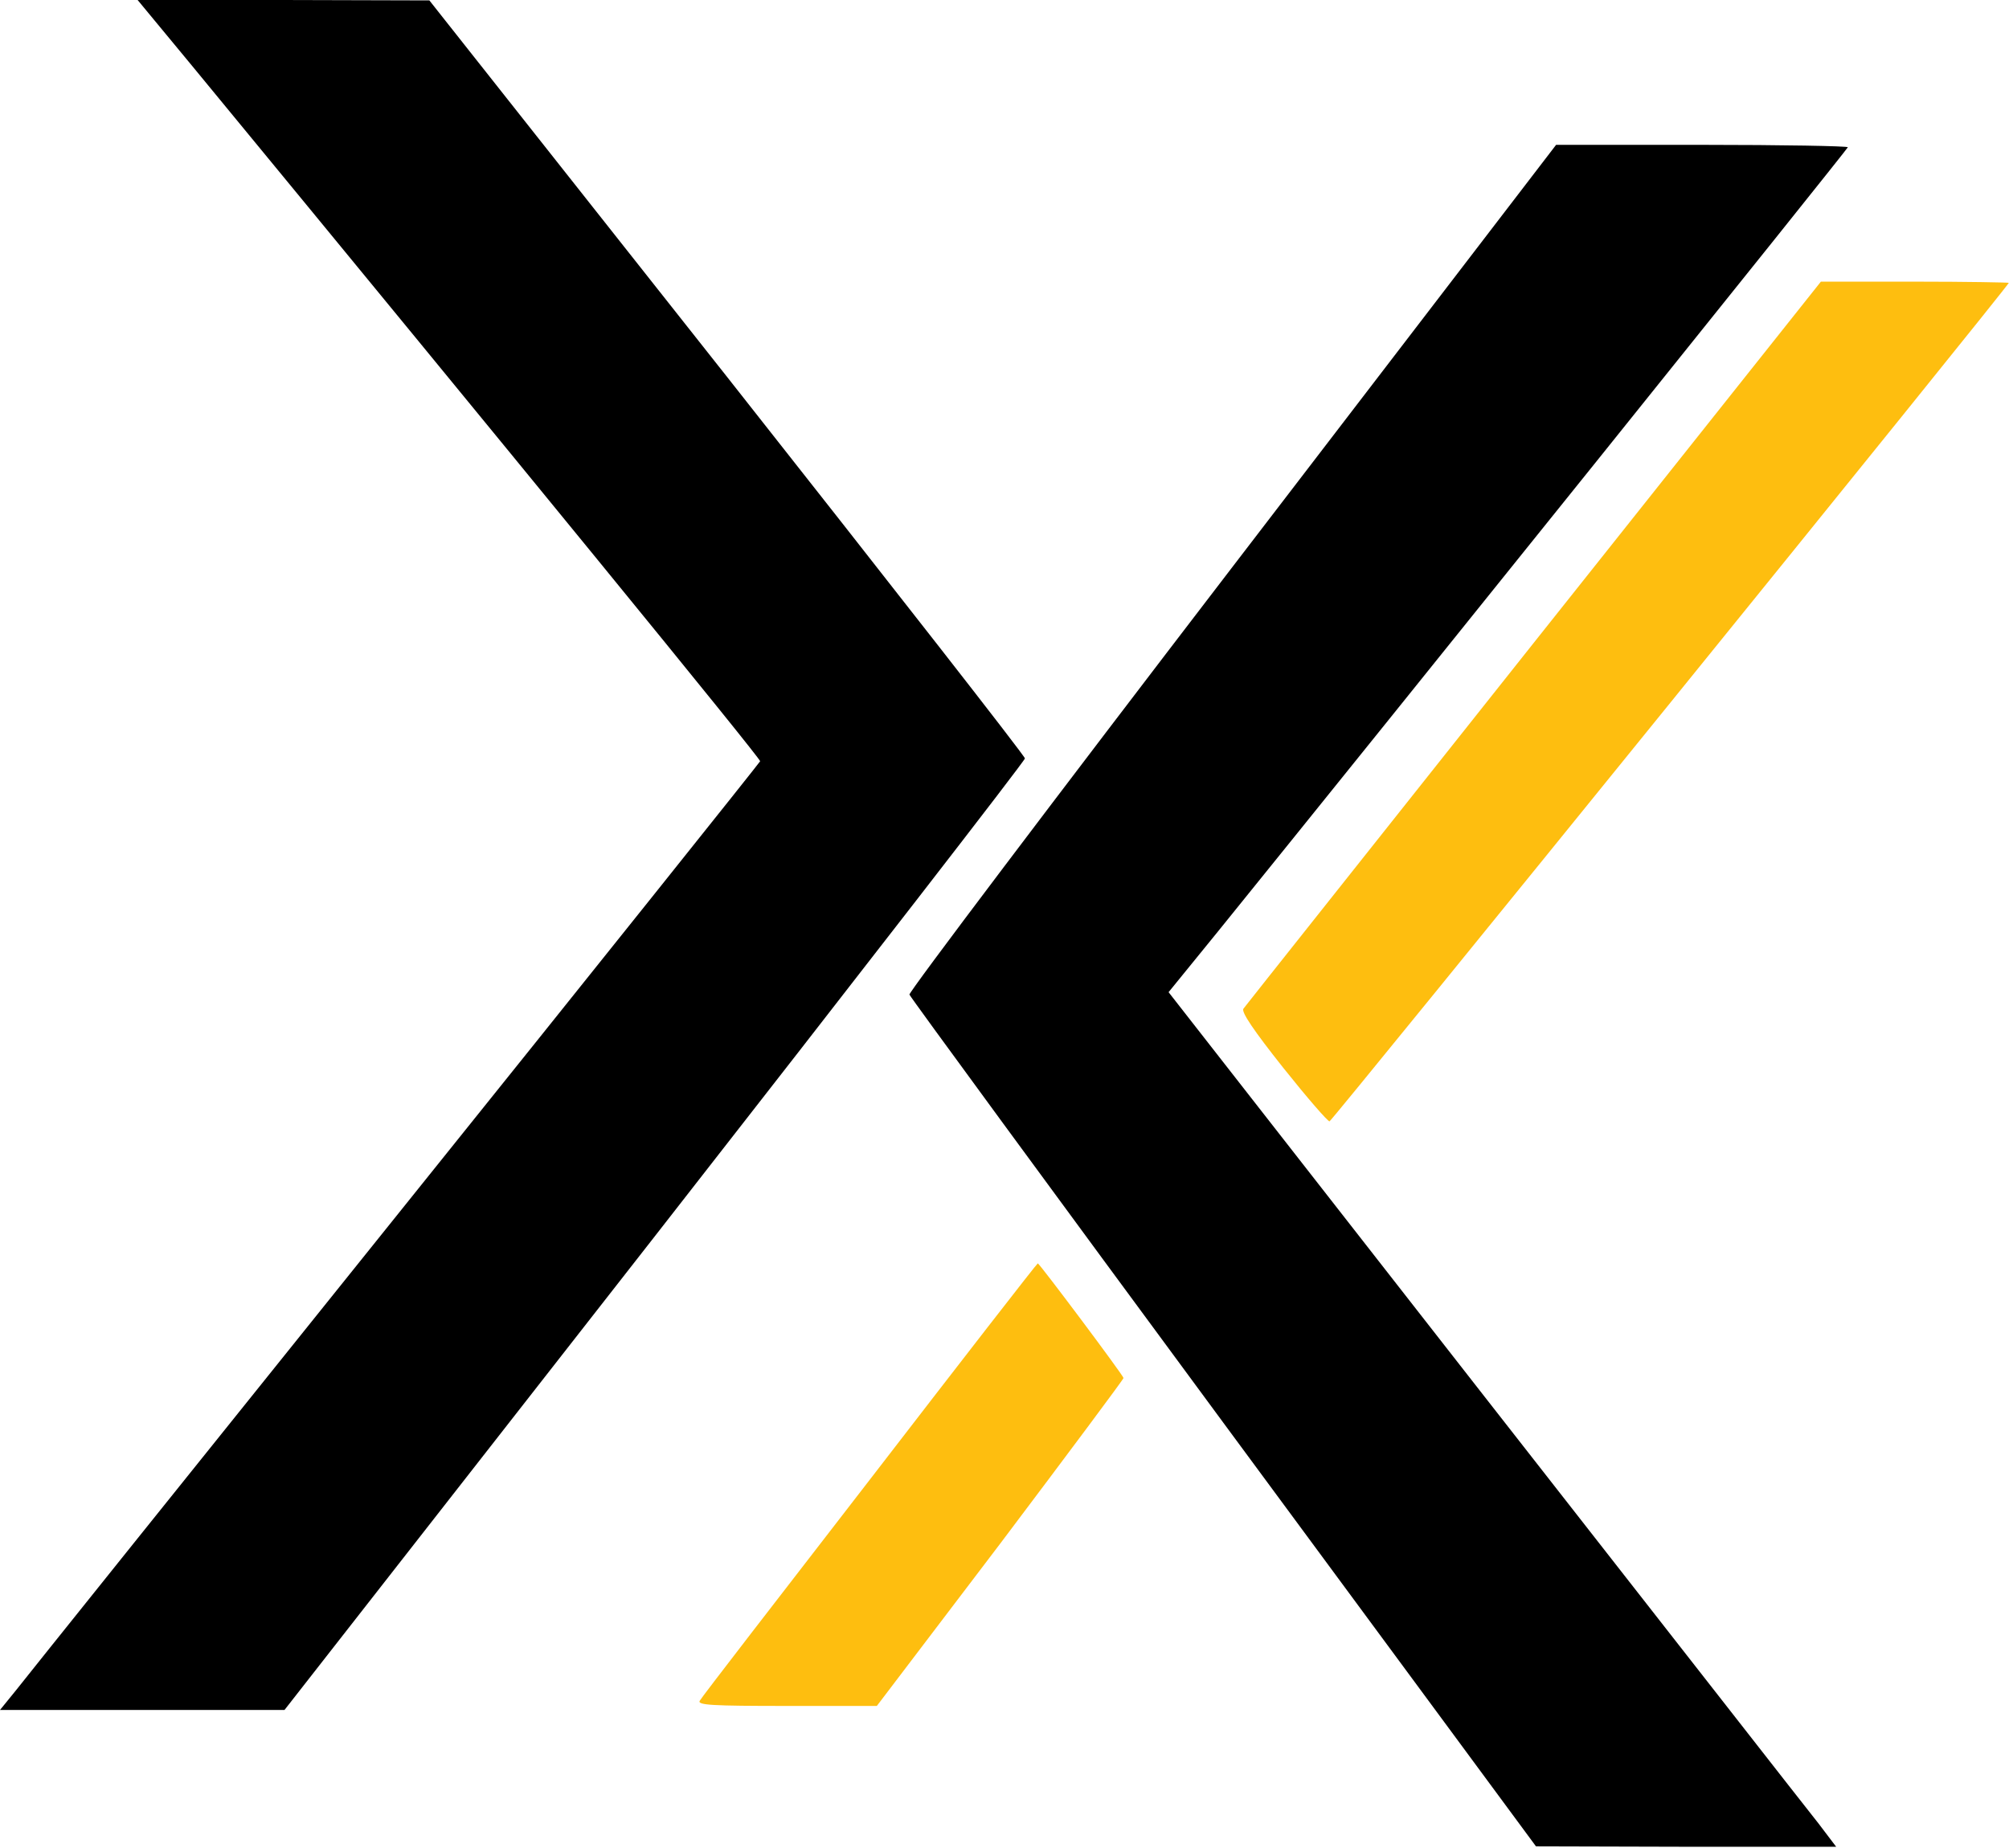 <svg width="664" height="611" viewBox="0 0 664 611" fill="none" xmlns="http://www.w3.org/2000/svg">
<path d="M63.308 21.546C168.777 149.625 251.503 250.838 251.237 251.636C251.104 252.035 196.84 319.998 130.606 402.458C64.372 484.918 7.98 555.275 5.187 558.866L0 565.25H47.082H94.031L216.391 408.709C283.689 322.525 338.751 251.503 338.751 250.705C338.751 249.907 294.462 193.249 240.331 124.621L141.911 0.133L93.632 -5.57303e-06H45.486L63.308 21.546Z" fill="black"/>
<path d="M407.246 187.53C348.327 264.404 300.314 327.978 300.58 328.776C300.846 329.574 347.529 393.281 404.32 470.288L507.661 610.337L557.27 610.47H606.879L601.027 602.756C597.702 598.633 548.093 535.059 490.637 461.643L386.232 327.978L402.458 308.028C458.717 238.469 610.736 49.21 610.736 48.678C610.736 48.279 589.057 47.88 562.59 47.88H514.311L407.246 187.53Z" fill="black"/>
<path d="M506.996 212.401C454.86 278.103 411.635 332.5 410.97 333.431C410.172 334.495 414.428 340.746 424.137 352.982C431.984 362.824 438.9 370.804 439.432 370.671C440.363 370.405 663.936 94.43 663.936 93.499C663.936 93.366 649.971 93.1 632.947 93.1H601.825L506.996 212.401Z" fill="#FEBE0F"/>
<path d="M287.546 489.041C257.222 528.276 231.819 561.127 231.287 562.191C230.356 563.654 235.41 563.92 260.015 563.92H289.807L330.638 510.188C352.982 480.529 371.336 455.924 371.336 455.525C371.336 454.727 343.539 417.62 343.007 417.62C342.741 417.62 317.87 449.673 287.546 489.041Z" fill="#FEBE0F"/>
</svg>
